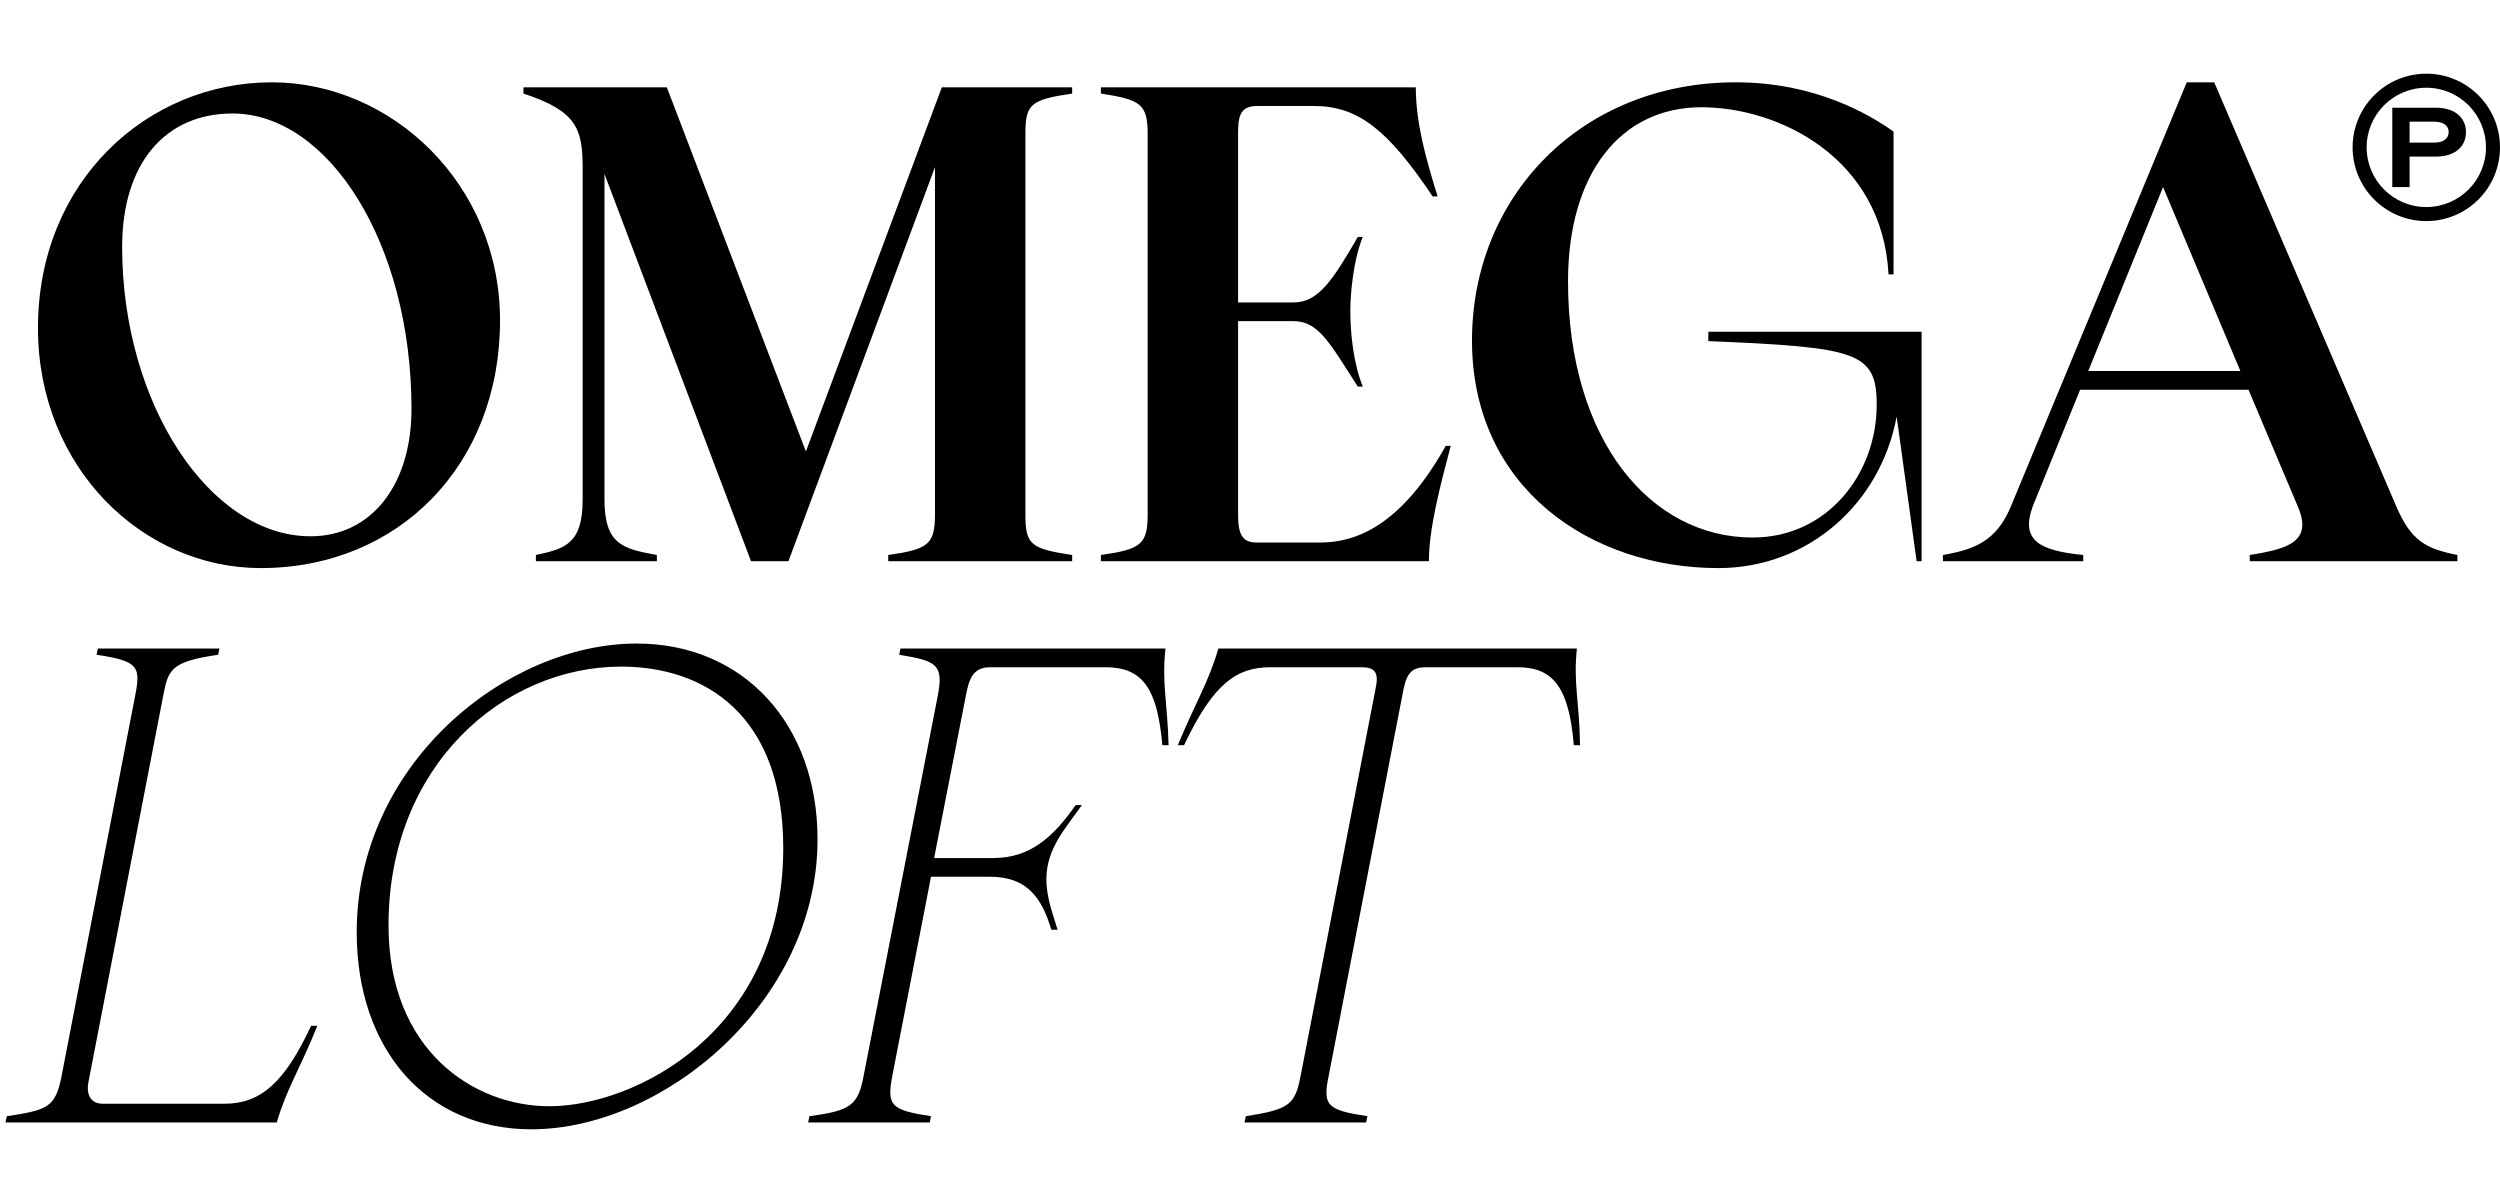 <?xml version="1.0" encoding="UTF-8"?> <svg xmlns="http://www.w3.org/2000/svg" width="441" height="209" viewBox="0 0 441 209" fill="none"><path d="M45.966 100.21C25.286 100.21 6.696 82.61 6.696 57.86C6.696 31.9 26.056 14.52 47.946 14.52C68.956 14.52 88.206 32.34 88.206 56.54C88.206 81.95 70.386 100.21 45.966 100.21ZM21.546 43.56C21.546 71.28 37.056 94.6 54.766 94.6C65.656 94.6 72.586 85.36 72.586 72.16C72.586 42.79 57.846 20.02 41.016 20.02C29.136 20.02 21.546 28.82 21.546 43.56ZM94.531 97.9C99.591 96.8 102.781 96.03 102.781 88.11V29.59C102.781 22.66 101.681 19.58 92.331 16.5V15.4H117.631L142.161 79.64L166.141 15.4H189.131V16.5C181.761 17.6 180.881 18.37 180.881 23.65V90.75C180.881 96.03 181.761 96.8 189.131 97.9V99H156.681V97.9C163.721 96.91 164.931 96.03 164.931 90.75V29.48L139.081 99H132.481L106.631 30.69V88.11C106.631 96.03 109.821 96.8 115.871 97.9V99H94.531V97.9ZM194.197 97.9C201.237 96.91 202.447 96.03 202.447 90.75V23.65C202.447 18.26 201.127 17.6 194.197 16.5V15.4H249.747C249.747 21.78 251.617 28.27 253.597 34.65H252.717C244.907 22.99 239.627 18.7 231.817 18.7H221.697C218.617 18.7 218.397 20.79 218.397 23.65V53.35H228.187C232.587 53.35 235.117 49.39 239.517 41.8H240.397C238.747 45.76 238.197 51.81 238.197 54.78C238.197 58.85 238.747 64.13 240.397 68.2H239.517C234.567 60.5 232.587 56.65 228.187 56.65H218.397V90.75C218.397 94.16 219.057 95.7 221.697 95.7H232.917C239.297 95.7 247.217 92.62 255.027 78.65H255.907C253.927 86.13 252.057 93.39 252.057 99H194.197V97.9ZM303.11 100.21C280.67 100.21 259.66 86.13 259.66 60.06C259.66 34.65 278.91 14.52 306.19 14.52C320.27 14.52 329.84 20.24 334.02 23.21V48.4H333.14C332.04 27.72 313.67 18.92 300.14 18.92C285.73 18.92 276.6 30.8 276.6 49.61C276.6 77.77 291.23 94.82 309.16 94.82C322.36 94.82 331.05 83.6 331.05 71.39C331.05 62.04 327.53 61.27 301.35 60.17V58.52H338.97V99H338.09L334.57 73.48C331.71 88.88 318.95 100.21 303.11 100.21ZM342.734 97.9C348.454 96.91 352.194 95.37 354.724 89.32L385.744 14.52H390.584L422.704 89.32C425.344 95.48 427.984 96.8 433.484 97.9V99H396.854V97.9C403.784 96.8 407.964 95.48 405.324 89.32L396.634 68.75H366.934L358.574 89.32C356.374 95.37 359.784 97.13 367.484 97.9V99H342.734V97.9ZM368.364 65.45H395.204L381.564 33L368.364 65.45Z" fill="black"></path><path d="M1.196 196.9C8.456 195.8 9.776 195.36 10.876 189.75L23.855 122.65C24.846 117.59 24.405 116.6 17.035 115.5L17.256 114.4H38.706L38.486 115.5C30.235 116.71 29.686 118.03 28.805 122.65L15.605 190.85C15.165 193.16 16.046 194.7 18.136 194.7H39.586C46.075 194.7 50.255 190.85 54.876 180.95H55.975C52.895 188.65 50.586 191.95 48.825 198H0.976L1.196 196.9ZM93.724 199.21C75.244 199.21 62.924 185.13 62.924 164.45C62.924 134.75 89.324 113.52 112.314 113.52C131.124 113.52 144.214 127.71 144.214 148.06C144.214 176.77 116.934 199.21 93.724 199.21ZM68.534 163.24C68.534 185.24 83.494 195.14 96.914 195.14C111.984 195.14 138.164 181.94 138.164 149.6C138.164 125.95 124.194 117.59 109.564 117.59C88.994 117.59 68.534 134.86 68.534 163.24ZM142.78 196.9C150.04 195.91 151.36 195.03 152.35 189.75L165.44 122.65C166.43 117.26 165.33 116.6 158.62 115.5L158.84 114.4H205.59C204.93 120.45 205.92 123.75 206.14 131.45H205.04C204.16 121.55 201.63 117.7 195.03 117.7H174.68C171.6 117.7 170.94 119.79 170.39 122.65L164.78 151.36H175.23C181.83 151.36 185.9 147.51 189.75 142.01H190.85C188.1 145.97 184.58 149.6 184.58 155.1C184.58 158.4 185.79 161.37 186.56 164.01H185.46C183.81 158.51 181.28 154.66 174.68 154.66H164.23L157.41 189.75C156.42 195.03 157.08 195.8 164.23 196.9L164.01 198H142.56L142.78 196.9ZM219.757 196.9C227.567 195.69 228.447 194.81 229.437 189.75L242.637 121.55C243.297 118.58 242.527 117.7 240.107 117.7H224.157C218.107 117.7 214.037 120.56 208.867 131.45H207.767C210.957 123.75 213.157 120.45 214.917 114.4H278.167C277.507 120.45 278.607 123.75 278.717 131.45H277.617C276.737 120.45 273.437 117.7 267.607 117.7H251.657C249.237 117.7 248.247 118.47 247.587 121.55L234.387 189.75C233.287 195.03 234.057 195.8 241.207 196.9L240.987 198H219.537L219.757 196.9Z" fill="black"></path><path fill-rule="evenodd" clip-rule="evenodd" d="M428 36.524C433.812 36.524 438.524 31.812 438.524 26C438.524 20.188 433.812 15.476 428 15.476C422.188 15.476 417.476 20.188 417.476 26C417.476 31.812 422.188 36.524 428 36.524ZM428 39C435.18 39 441 33.18 441 26C441 18.82 435.18 13 428 13C420.82 13 415 18.82 415 26C415 33.18 420.82 39 428 39Z" fill="black"></path><path d="M435 23.301C435 25.642 433.323 27.623 429.642 27.623H425.052V33H422V19H429.642C433.323 19 435 21.003 435 23.301ZM425.052 21.467V25.157H429.432C431.016 25.157 431.948 24.419 431.948 23.301C431.948 22.184 431.016 21.467 429.432 21.467H425.052Z" fill="black"></path></svg> 